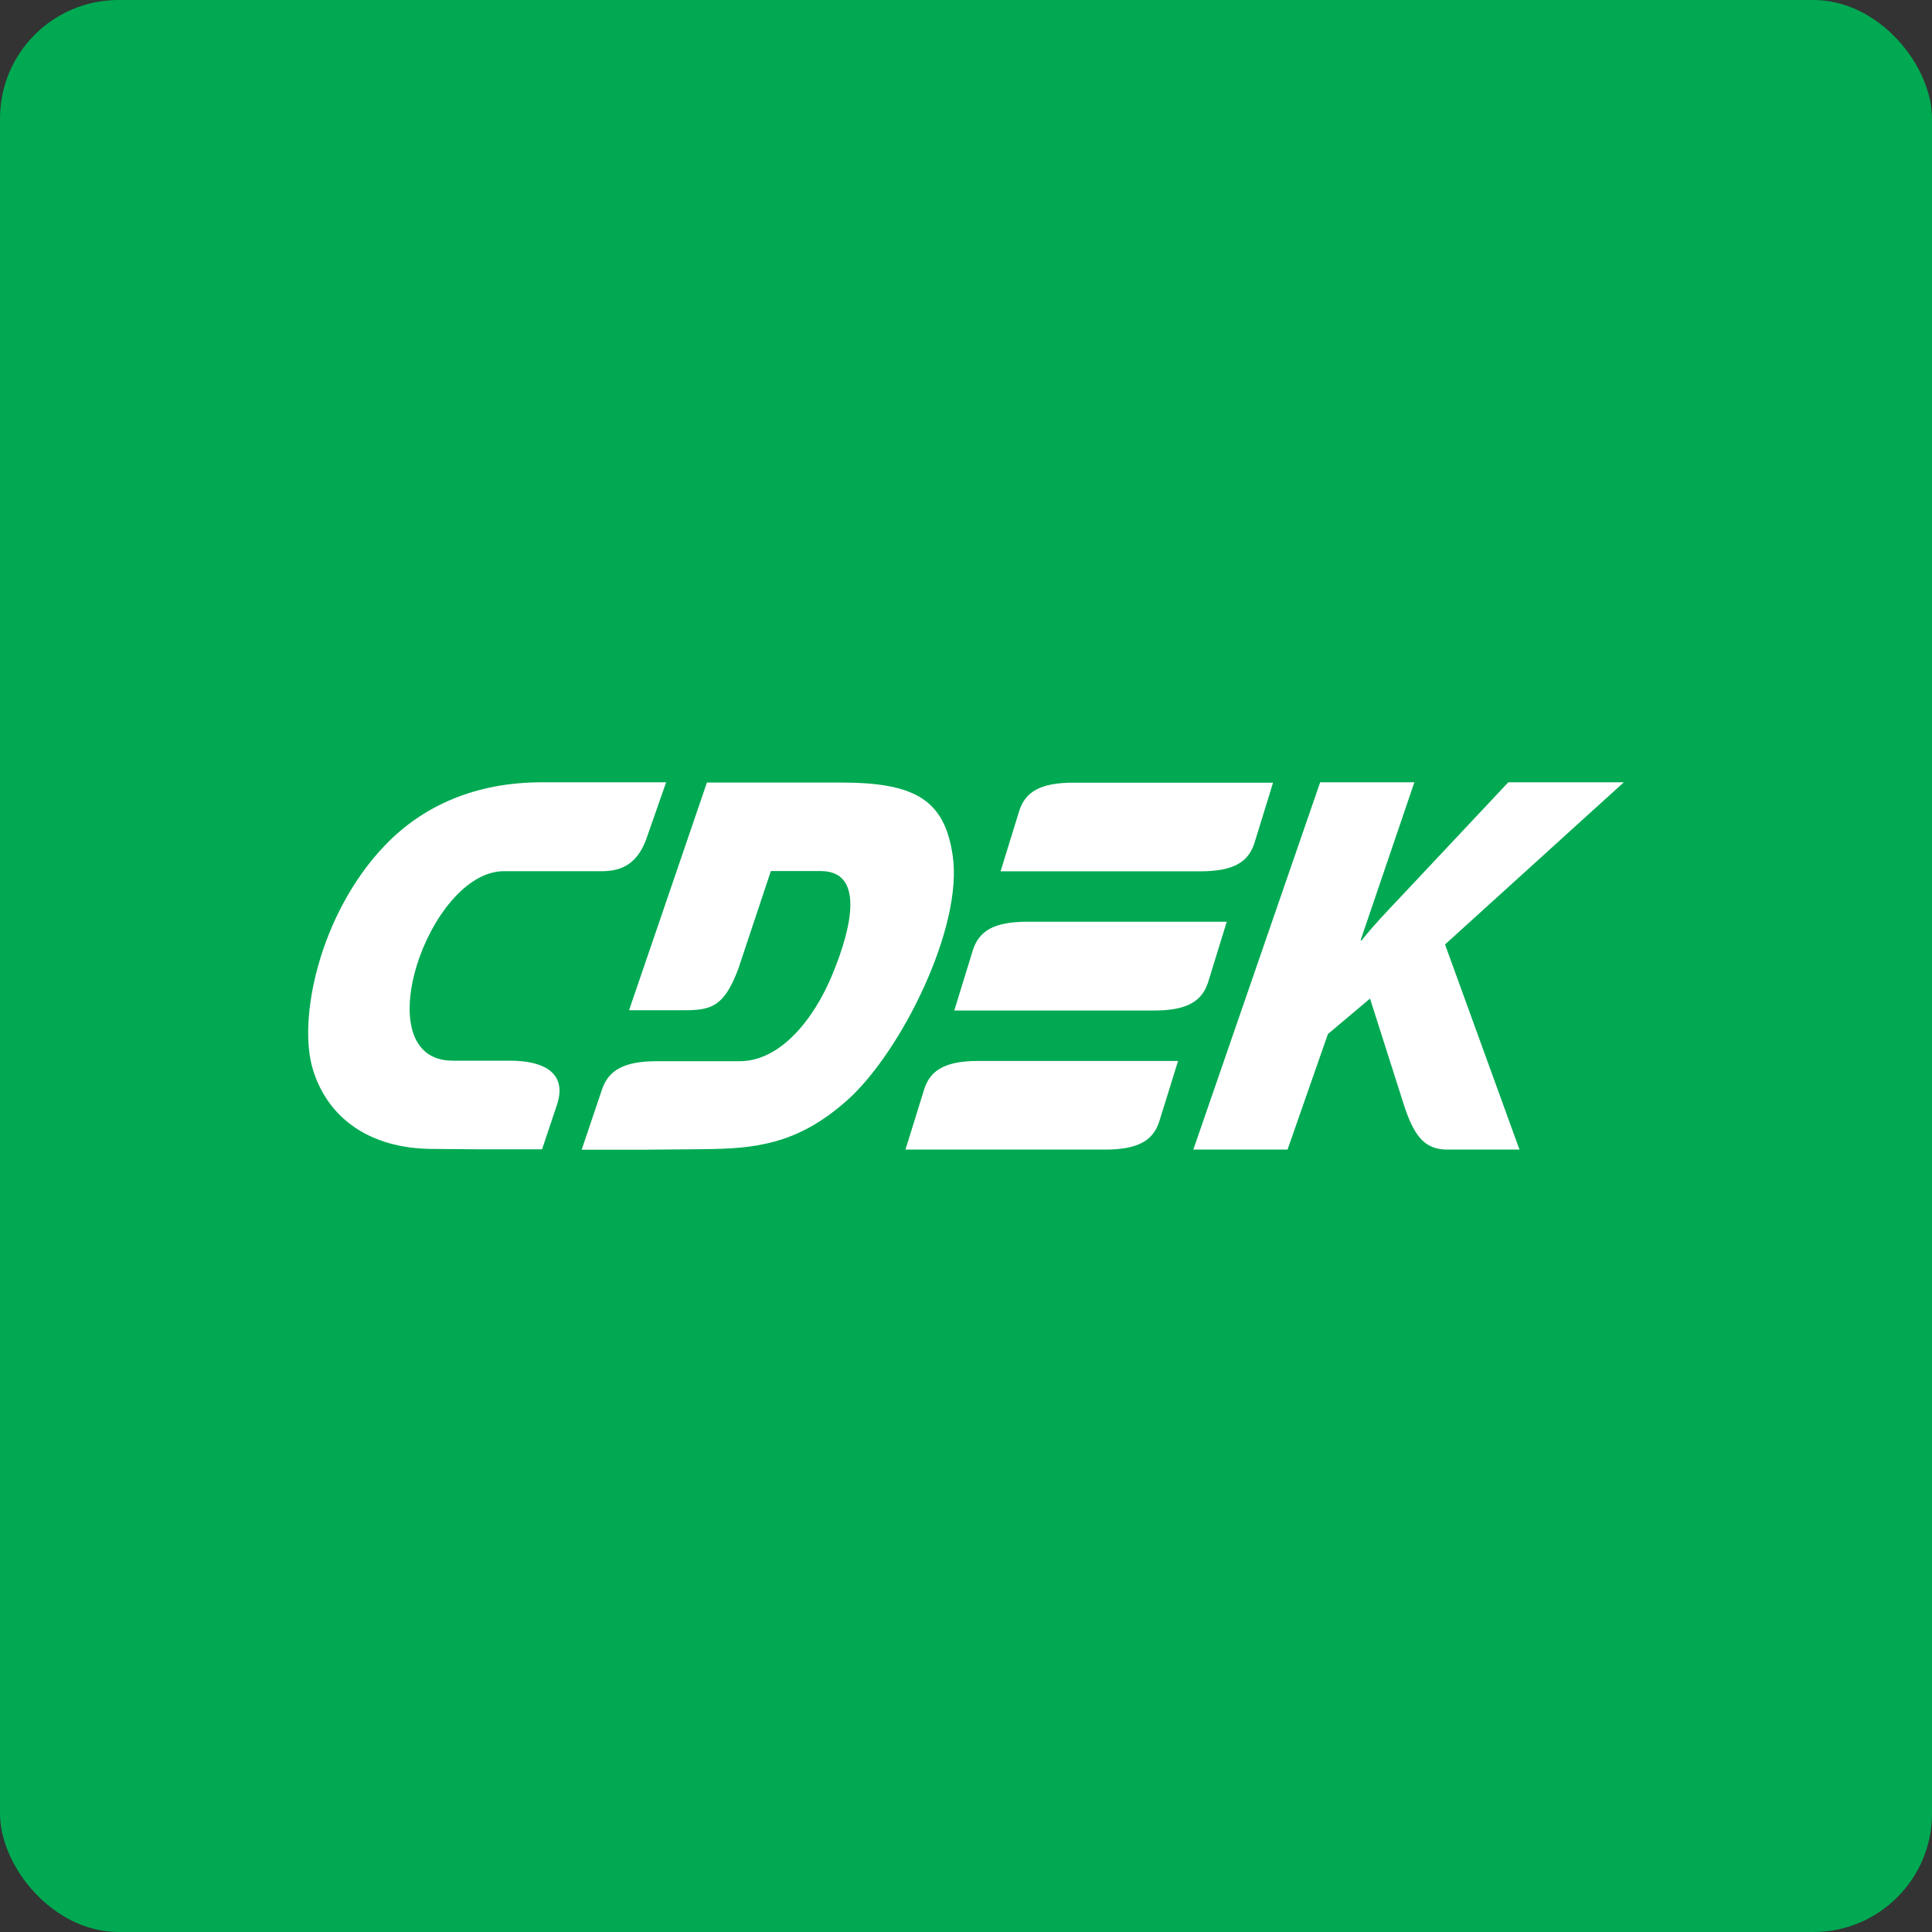 <?xml version="1.0" encoding="UTF-8"?> <svg xmlns="http://www.w3.org/2000/svg" width="163" height="163" viewBox="0 0 163 163" fill="none"><rect x="0" y="0" width="163" height="163" fill="#333333" stroke="none"/><rect width="163" height="163" rx="10" fill="#00A952"></rect><path fill-rule="evenodd" clip-rule="evenodd" d="M103.499 77.766H86.649C83.863 77.766 82.609 78.542 82.087 80.137L80.51 85.256H97.361C100.147 85.256 101.401 84.48 101.923 82.885L103.499 77.766Z" fill="white"></path><path fill-rule="evenodd" clip-rule="evenodd" d="M45.689 73.501H42.514C36.131 73.501 30.692 89.51 38.207 89.488H43.047C45.833 89.488 47.898 90.497 46.987 93.222L45.733 96.967H40.605L36.431 96.934C31.103 96.889 27.662 94.275 26.419 90.297C25.064 86.009 26.974 77.068 32.468 71.329C35.654 68.005 40.072 66 45.733 66H56.201L54.558 70.698C53.503 73.733 51.328 73.501 50.107 73.501H45.689Z" fill="white"></path><path fill-rule="evenodd" clip-rule="evenodd" d="M99.392 89.51H82.542C79.755 89.51 78.49 90.286 77.979 91.882L76.392 96.989H93.242C96.028 96.989 97.294 96.214 97.805 94.618L99.392 89.51ZM107.406 66.033H90.556C87.77 66.033 86.504 66.809 85.994 68.404L84.418 73.512H101.268C104.054 73.512 105.319 72.736 105.83 71.141L107.406 66.033Z" fill="white"></path><path fill-rule="evenodd" clip-rule="evenodd" d="M65.037 73.49H69.244C72.829 73.49 72.008 77.954 70.187 82.309C68.589 86.131 65.769 89.532 62.406 89.532H55.413C52.627 89.532 51.339 90.308 50.795 91.903L49.075 97H54.192L59.198 96.956C63.649 96.922 67.279 96.601 71.541 92.768C76.037 88.713 81.276 78.22 80.377 72.171C79.678 67.418 77.125 66.022 70.92 66.022H59.642L53.071 85.234H57.244C59.72 85.234 60.985 85.267 62.295 81.722L65.037 73.49Z" fill="white"></path><path fill-rule="evenodd" clip-rule="evenodd" d="M100.68 96.989H108.628L112.035 87.239L115.587 84.248L118.396 93.067C119.262 95.793 120.15 96.989 122.103 96.989H128.197L121.915 79.683L137 66H127.254L118.096 75.75C117.03 76.88 115.943 77.999 114.877 79.34H114.788L119.328 66H111.38L100.68 96.989Z" fill="white"></path></svg> 